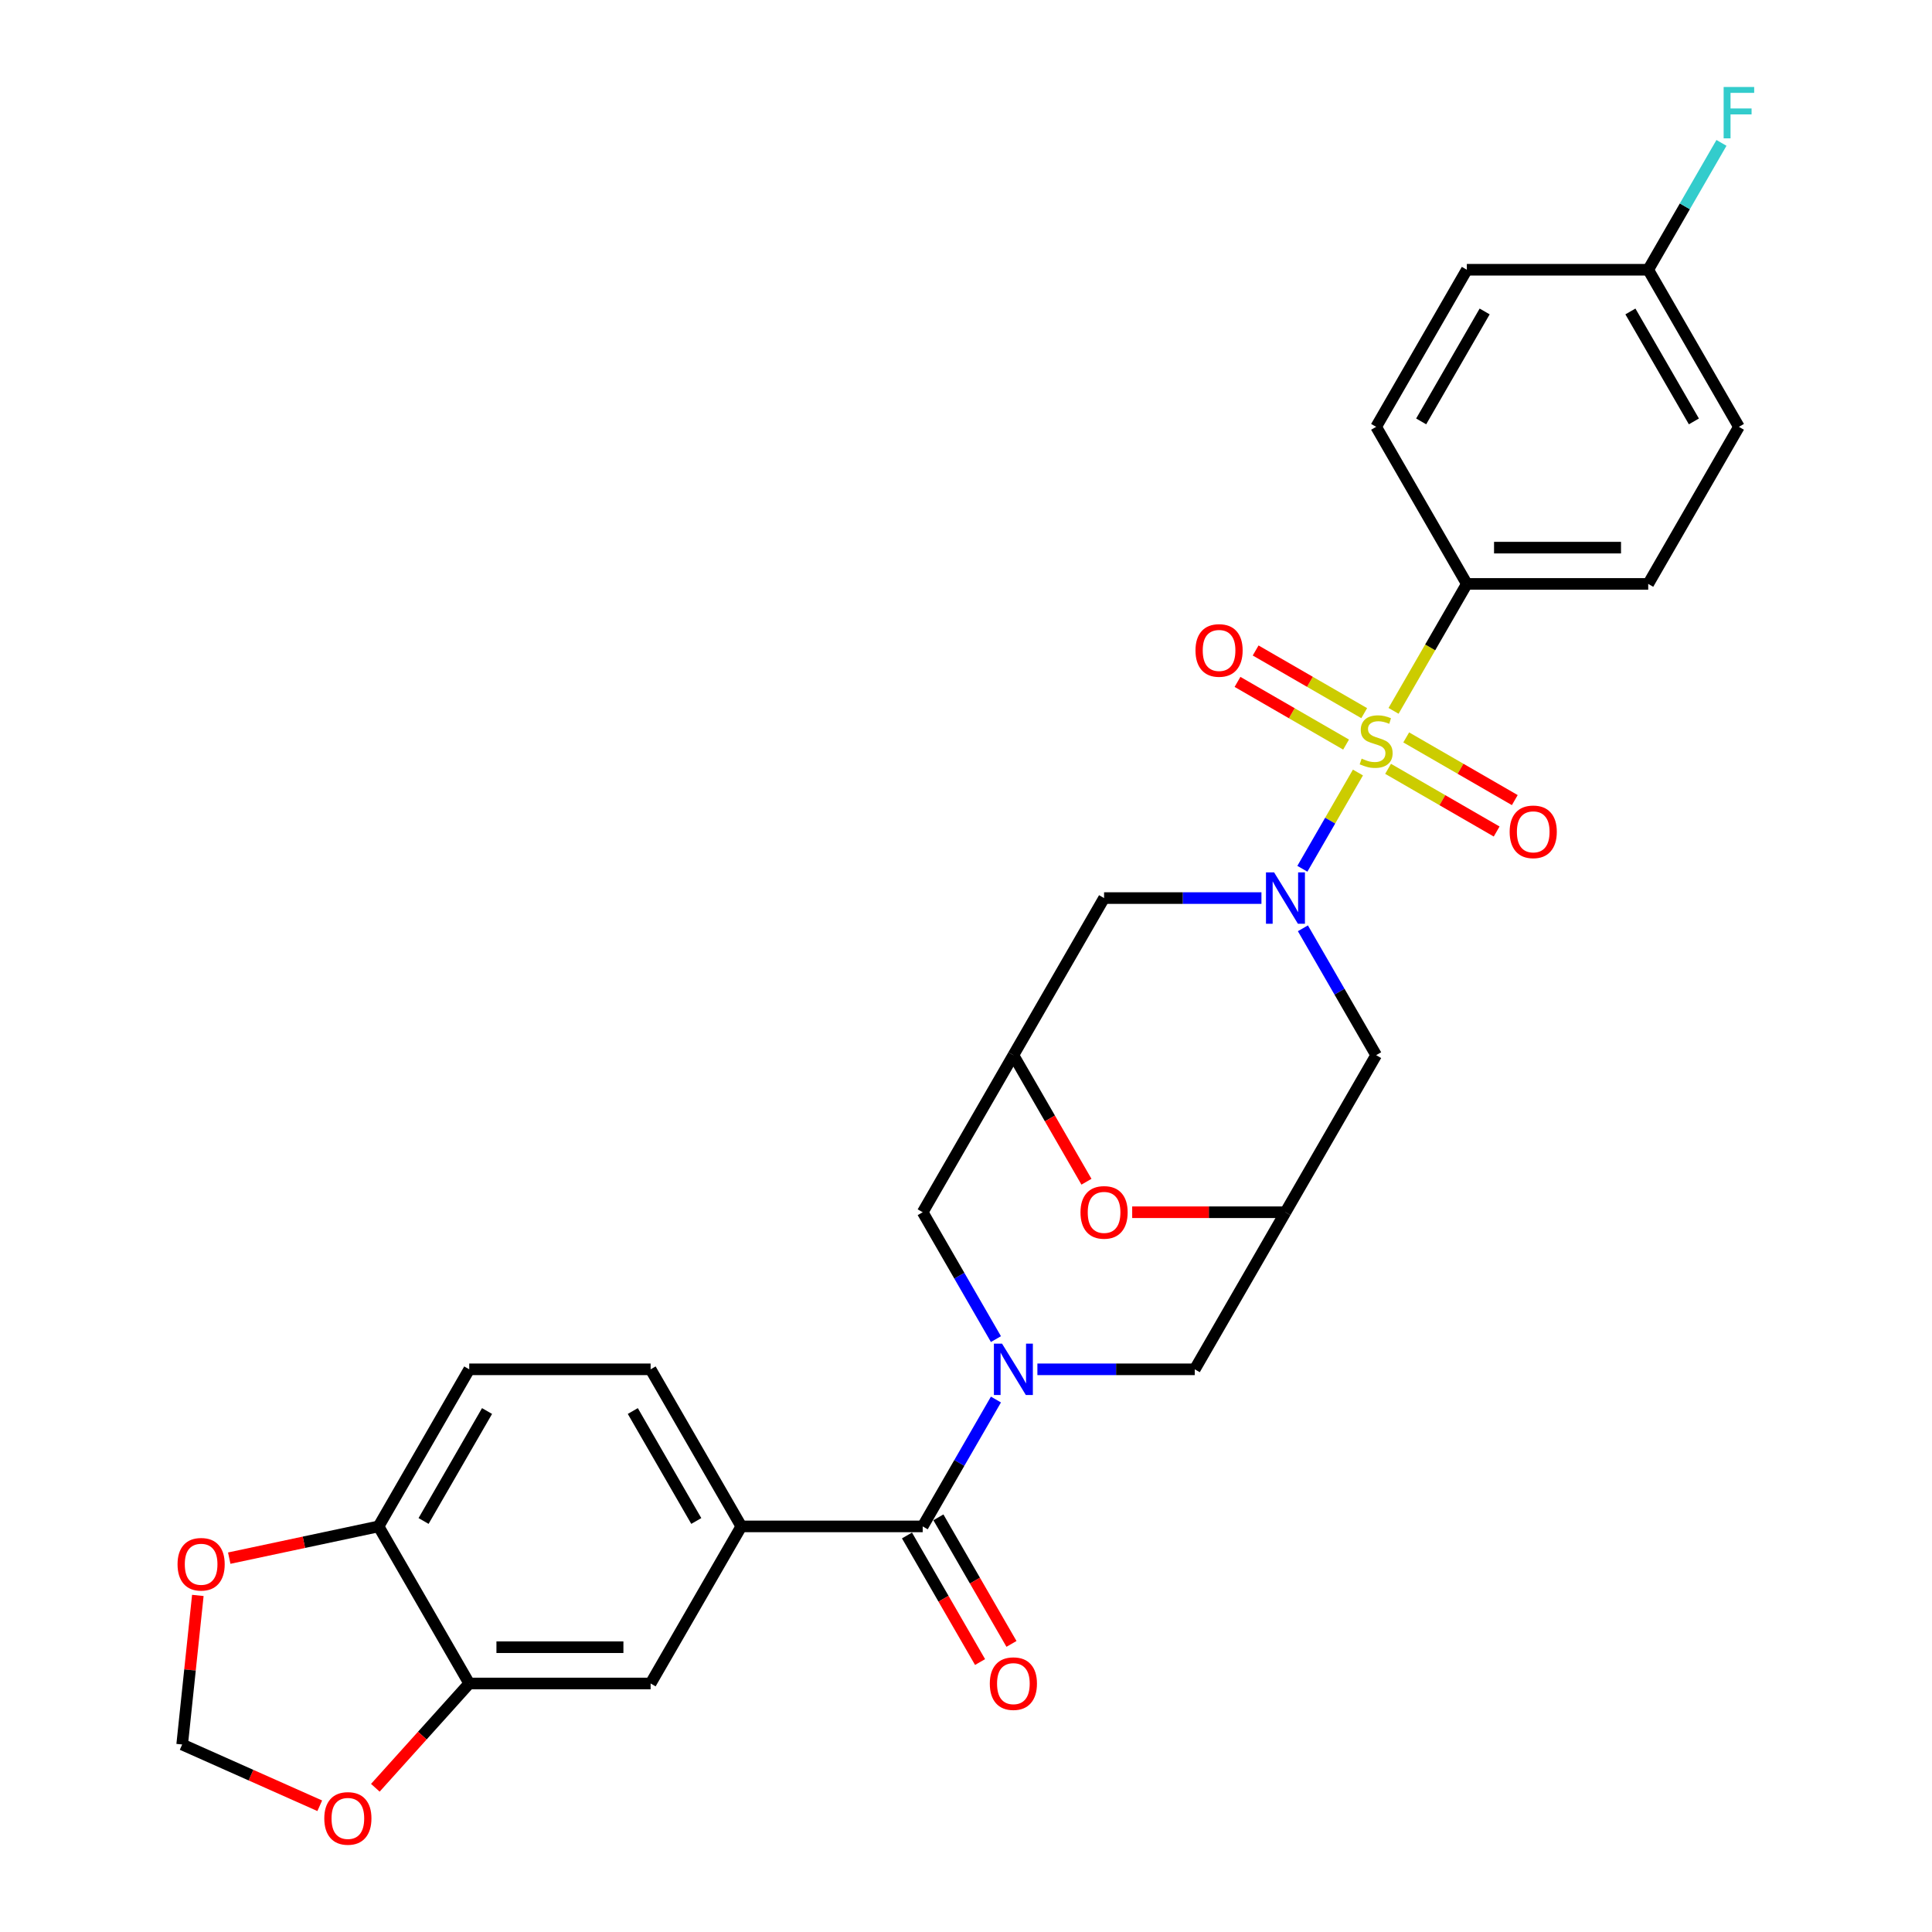 <?xml version='1.0' encoding='iso-8859-1'?>
<svg version='1.1' baseProfile='full'
              xmlns='http://www.w3.org/2000/svg'
                      xmlns:rdkit='http://www.rdkit.org/xml'
                      xmlns:xlink='http://www.w3.org/1999/xlink'
                  xml:space='preserve'
width='1000px' height='1000px' viewBox='0 0 1000 1000'>
<!-- END OF HEADER -->
<rect style='opacity:1.0;fill:#FFFFFF;stroke:none' width='1000' height='1000' x='0' y='0'> </rect>
<path class='bond-0' d='M 702.871,399.855 L 688.49,424.764' style='fill:none;fill-rule:evenodd;stroke:#CCCC00;stroke-width:6px;stroke-linecap:butt;stroke-linejoin:miter;stroke-opacity:1' />
<path class='bond-0' d='M 688.49,424.764 L 674.108,449.673' style='fill:none;fill-rule:evenodd;stroke:#0000FF;stroke-width:6px;stroke-linecap:butt;stroke-linejoin:miter;stroke-opacity:1' />
<path class='bond-9' d='M 721.3,367.934 L 740.267,335.084' style='fill:none;fill-rule:evenodd;stroke:#CCCC00;stroke-width:6px;stroke-linecap:butt;stroke-linejoin:miter;stroke-opacity:1' />
<path class='bond-9' d='M 740.267,335.084 L 759.233,302.233' style='fill:none;fill-rule:evenodd;stroke:#000000;stroke-width:6px;stroke-linecap:butt;stroke-linejoin:miter;stroke-opacity:1' />
<path class='bond-13' d='M 706.114,369.131 L 678.016,352.908' style='fill:none;fill-rule:evenodd;stroke:#CCCC00;stroke-width:6px;stroke-linecap:butt;stroke-linejoin:miter;stroke-opacity:1' />
<path class='bond-13' d='M 678.016,352.908 L 649.919,336.686' style='fill:none;fill-rule:evenodd;stroke:#FF0000;stroke-width:6px;stroke-linecap:butt;stroke-linejoin:miter;stroke-opacity:1' />
<path class='bond-13' d='M 696.726,385.392 L 668.628,369.169' style='fill:none;fill-rule:evenodd;stroke:#CCCC00;stroke-width:6px;stroke-linecap:butt;stroke-linejoin:miter;stroke-opacity:1' />
<path class='bond-13' d='M 668.628,369.169 L 640.53,352.947' style='fill:none;fill-rule:evenodd;stroke:#FF0000;stroke-width:6px;stroke-linecap:butt;stroke-linejoin:miter;stroke-opacity:1' />
<path class='bond-14' d='M 718.469,397.945 L 746.567,414.167' style='fill:none;fill-rule:evenodd;stroke:#CCCC00;stroke-width:6px;stroke-linecap:butt;stroke-linejoin:miter;stroke-opacity:1' />
<path class='bond-14' d='M 746.567,414.167 L 774.665,430.39' style='fill:none;fill-rule:evenodd;stroke:#FF0000;stroke-width:6px;stroke-linecap:butt;stroke-linejoin:miter;stroke-opacity:1' />
<path class='bond-14' d='M 727.857,381.684 L 755.955,397.906' style='fill:none;fill-rule:evenodd;stroke:#CCCC00;stroke-width:6px;stroke-linecap:butt;stroke-linejoin:miter;stroke-opacity:1' />
<path class='bond-14' d='M 755.955,397.906 L 784.053,414.129' style='fill:none;fill-rule:evenodd;stroke:#FF0000;stroke-width:6px;stroke-linecap:butt;stroke-linejoin:miter;stroke-opacity:1' />
<path class='bond-5' d='M 674.38,480.484 L 693.336,513.316' style='fill:none;fill-rule:evenodd;stroke:#0000FF;stroke-width:6px;stroke-linecap:butt;stroke-linejoin:miter;stroke-opacity:1' />
<path class='bond-5' d='M 693.336,513.316 L 712.292,546.148' style='fill:none;fill-rule:evenodd;stroke:#000000;stroke-width:6px;stroke-linecap:butt;stroke-linejoin:miter;stroke-opacity:1' />
<path class='bond-6' d='M 652.92,464.843 L 612.193,464.843' style='fill:none;fill-rule:evenodd;stroke:#0000FF;stroke-width:6px;stroke-linecap:butt;stroke-linejoin:miter;stroke-opacity:1' />
<path class='bond-6' d='M 612.193,464.843 L 571.467,464.843' style='fill:none;fill-rule:evenodd;stroke:#000000;stroke-width:6px;stroke-linecap:butt;stroke-linejoin:miter;stroke-opacity:1' />
<path class='bond-1' d='M 515.495,693.118 L 496.539,660.286' style='fill:none;fill-rule:evenodd;stroke:#0000FF;stroke-width:6px;stroke-linecap:butt;stroke-linejoin:miter;stroke-opacity:1' />
<path class='bond-1' d='M 496.539,660.286 L 477.584,627.454' style='fill:none;fill-rule:evenodd;stroke:#000000;stroke-width:6px;stroke-linecap:butt;stroke-linejoin:miter;stroke-opacity:1' />
<path class='bond-2' d='M 515.495,724.4 L 496.539,757.232' style='fill:none;fill-rule:evenodd;stroke:#0000FF;stroke-width:6px;stroke-linecap:butt;stroke-linejoin:miter;stroke-opacity:1' />
<path class='bond-2' d='M 496.539,757.232 L 477.584,790.064' style='fill:none;fill-rule:evenodd;stroke:#000000;stroke-width:6px;stroke-linecap:butt;stroke-linejoin:miter;stroke-opacity:1' />
<path class='bond-31' d='M 536.955,708.759 L 577.682,708.759' style='fill:none;fill-rule:evenodd;stroke:#0000FF;stroke-width:6px;stroke-linecap:butt;stroke-linejoin:miter;stroke-opacity:1' />
<path class='bond-31' d='M 577.682,708.759 L 618.408,708.759' style='fill:none;fill-rule:evenodd;stroke:#000000;stroke-width:6px;stroke-linecap:butt;stroke-linejoin:miter;stroke-opacity:1' />
<path class='bond-7' d='M 477.584,790.064 L 383.7,790.064' style='fill:none;fill-rule:evenodd;stroke:#000000;stroke-width:6px;stroke-linecap:butt;stroke-linejoin:miter;stroke-opacity:1' />
<path class='bond-19' d='M 469.453,794.758 L 488.365,827.515' style='fill:none;fill-rule:evenodd;stroke:#000000;stroke-width:6px;stroke-linecap:butt;stroke-linejoin:miter;stroke-opacity:1' />
<path class='bond-19' d='M 488.365,827.515 L 507.278,860.272' style='fill:none;fill-rule:evenodd;stroke:#FF0000;stroke-width:6px;stroke-linecap:butt;stroke-linejoin:miter;stroke-opacity:1' />
<path class='bond-19' d='M 485.714,785.37 L 504.626,818.127' style='fill:none;fill-rule:evenodd;stroke:#000000;stroke-width:6px;stroke-linecap:butt;stroke-linejoin:miter;stroke-opacity:1' />
<path class='bond-19' d='M 504.626,818.127 L 523.539,850.884' style='fill:none;fill-rule:evenodd;stroke:#FF0000;stroke-width:6px;stroke-linecap:butt;stroke-linejoin:miter;stroke-opacity:1' />
<path class='bond-3' d='M 524.525,546.148 L 571.467,464.843' style='fill:none;fill-rule:evenodd;stroke:#000000;stroke-width:6px;stroke-linecap:butt;stroke-linejoin:miter;stroke-opacity:1' />
<path class='bond-8' d='M 524.525,546.148 L 543.437,578.905' style='fill:none;fill-rule:evenodd;stroke:#000000;stroke-width:6px;stroke-linecap:butt;stroke-linejoin:miter;stroke-opacity:1' />
<path class='bond-8' d='M 543.437,578.905 L 562.35,611.662' style='fill:none;fill-rule:evenodd;stroke:#FF0000;stroke-width:6px;stroke-linecap:butt;stroke-linejoin:miter;stroke-opacity:1' />
<path class='bond-10' d='M 524.525,546.148 L 477.584,627.454' style='fill:none;fill-rule:evenodd;stroke:#000000;stroke-width:6px;stroke-linecap:butt;stroke-linejoin:miter;stroke-opacity:1' />
<path class='bond-4' d='M 665.35,627.454 L 712.292,546.148' style='fill:none;fill-rule:evenodd;stroke:#000000;stroke-width:6px;stroke-linecap:butt;stroke-linejoin:miter;stroke-opacity:1' />
<path class='bond-11' d='M 665.35,627.454 L 618.408,708.759' style='fill:none;fill-rule:evenodd;stroke:#000000;stroke-width:6px;stroke-linecap:butt;stroke-linejoin:miter;stroke-opacity:1' />
<path class='bond-30' d='M 665.35,627.454 L 625.684,627.454' style='fill:none;fill-rule:evenodd;stroke:#000000;stroke-width:6px;stroke-linecap:butt;stroke-linejoin:miter;stroke-opacity:1' />
<path class='bond-30' d='M 625.684,627.454 L 586.019,627.454' style='fill:none;fill-rule:evenodd;stroke:#FF0000;stroke-width:6px;stroke-linecap:butt;stroke-linejoin:miter;stroke-opacity:1' />
<path class='bond-15' d='M 383.7,790.064 L 336.759,871.369' style='fill:none;fill-rule:evenodd;stroke:#000000;stroke-width:6px;stroke-linecap:butt;stroke-linejoin:miter;stroke-opacity:1' />
<path class='bond-21' d='M 383.7,790.064 L 336.759,708.759' style='fill:none;fill-rule:evenodd;stroke:#000000;stroke-width:6px;stroke-linecap:butt;stroke-linejoin:miter;stroke-opacity:1' />
<path class='bond-21' d='M 360.398,787.257 L 327.539,730.343' style='fill:none;fill-rule:evenodd;stroke:#000000;stroke-width:6px;stroke-linecap:butt;stroke-linejoin:miter;stroke-opacity:1' />
<path class='bond-23' d='M 759.233,302.233 L 853.116,302.233' style='fill:none;fill-rule:evenodd;stroke:#000000;stroke-width:6px;stroke-linecap:butt;stroke-linejoin:miter;stroke-opacity:1' />
<path class='bond-23' d='M 773.316,283.456 L 839.034,283.456' style='fill:none;fill-rule:evenodd;stroke:#000000;stroke-width:6px;stroke-linecap:butt;stroke-linejoin:miter;stroke-opacity:1' />
<path class='bond-24' d='M 759.233,302.233 L 712.292,220.927' style='fill:none;fill-rule:evenodd;stroke:#000000;stroke-width:6px;stroke-linecap:butt;stroke-linejoin:miter;stroke-opacity:1' />
<path class='bond-12' d='M 242.875,871.369 L 336.759,871.369' style='fill:none;fill-rule:evenodd;stroke:#000000;stroke-width:6px;stroke-linecap:butt;stroke-linejoin:miter;stroke-opacity:1' />
<path class='bond-12' d='M 256.958,852.593 L 322.676,852.593' style='fill:none;fill-rule:evenodd;stroke:#000000;stroke-width:6px;stroke-linecap:butt;stroke-linejoin:miter;stroke-opacity:1' />
<path class='bond-17' d='M 242.875,871.369 L 218.575,898.358' style='fill:none;fill-rule:evenodd;stroke:#000000;stroke-width:6px;stroke-linecap:butt;stroke-linejoin:miter;stroke-opacity:1' />
<path class='bond-17' d='M 218.575,898.358 L 194.274,925.347' style='fill:none;fill-rule:evenodd;stroke:#FF0000;stroke-width:6px;stroke-linecap:butt;stroke-linejoin:miter;stroke-opacity:1' />
<path class='bond-32' d='M 242.875,871.369 L 195.934,790.064' style='fill:none;fill-rule:evenodd;stroke:#000000;stroke-width:6px;stroke-linecap:butt;stroke-linejoin:miter;stroke-opacity:1' />
<path class='bond-16' d='M 195.934,790.064 L 242.875,708.759' style='fill:none;fill-rule:evenodd;stroke:#000000;stroke-width:6px;stroke-linecap:butt;stroke-linejoin:miter;stroke-opacity:1' />
<path class='bond-16' d='M 219.236,787.257 L 252.095,730.343' style='fill:none;fill-rule:evenodd;stroke:#000000;stroke-width:6px;stroke-linecap:butt;stroke-linejoin:miter;stroke-opacity:1' />
<path class='bond-18' d='M 195.934,790.064 L 157.294,798.277' style='fill:none;fill-rule:evenodd;stroke:#000000;stroke-width:6px;stroke-linecap:butt;stroke-linejoin:miter;stroke-opacity:1' />
<path class='bond-18' d='M 157.294,798.277 L 118.654,806.49' style='fill:none;fill-rule:evenodd;stroke:#FF0000;stroke-width:6px;stroke-linecap:butt;stroke-linejoin:miter;stroke-opacity:1' />
<path class='bond-20' d='M 165.503,934.659 L 129.896,918.806' style='fill:none;fill-rule:evenodd;stroke:#FF0000;stroke-width:6px;stroke-linecap:butt;stroke-linejoin:miter;stroke-opacity:1' />
<path class='bond-20' d='M 129.896,918.806 L 94.289,902.952' style='fill:none;fill-rule:evenodd;stroke:#000000;stroke-width:6px;stroke-linecap:butt;stroke-linejoin:miter;stroke-opacity:1' />
<path class='bond-33' d='M 102.399,825.788 L 98.344,864.37' style='fill:none;fill-rule:evenodd;stroke:#FF0000;stroke-width:6px;stroke-linecap:butt;stroke-linejoin:miter;stroke-opacity:1' />
<path class='bond-33' d='M 98.344,864.37 L 94.289,902.952' style='fill:none;fill-rule:evenodd;stroke:#000000;stroke-width:6px;stroke-linecap:butt;stroke-linejoin:miter;stroke-opacity:1' />
<path class='bond-22' d='M 336.759,708.759 L 242.875,708.759' style='fill:none;fill-rule:evenodd;stroke:#000000;stroke-width:6px;stroke-linecap:butt;stroke-linejoin:miter;stroke-opacity:1' />
<path class='bond-27' d='M 853.116,302.233 L 900.058,220.927' style='fill:none;fill-rule:evenodd;stroke:#000000;stroke-width:6px;stroke-linecap:butt;stroke-linejoin:miter;stroke-opacity:1' />
<path class='bond-26' d='M 712.292,220.927 L 759.233,139.622' style='fill:none;fill-rule:evenodd;stroke:#000000;stroke-width:6px;stroke-linecap:butt;stroke-linejoin:miter;stroke-opacity:1' />
<path class='bond-26' d='M 735.594,218.12 L 768.453,161.206' style='fill:none;fill-rule:evenodd;stroke:#000000;stroke-width:6px;stroke-linecap:butt;stroke-linejoin:miter;stroke-opacity:1' />
<path class='bond-25' d='M 853.116,139.622 L 759.233,139.622' style='fill:none;fill-rule:evenodd;stroke:#000000;stroke-width:6px;stroke-linecap:butt;stroke-linejoin:miter;stroke-opacity:1' />
<path class='bond-28' d='M 853.116,139.622 L 872.072,106.79' style='fill:none;fill-rule:evenodd;stroke:#000000;stroke-width:6px;stroke-linecap:butt;stroke-linejoin:miter;stroke-opacity:1' />
<path class='bond-28' d='M 872.072,106.79 L 891.028,73.958' style='fill:none;fill-rule:evenodd;stroke:#33CCCC;stroke-width:6px;stroke-linecap:butt;stroke-linejoin:miter;stroke-opacity:1' />
<path class='bond-29' d='M 853.116,139.622 L 900.058,220.927' style='fill:none;fill-rule:evenodd;stroke:#000000;stroke-width:6px;stroke-linecap:butt;stroke-linejoin:miter;stroke-opacity:1' />
<path class='bond-29' d='M 843.897,161.206 L 876.756,218.12' style='fill:none;fill-rule:evenodd;stroke:#000000;stroke-width:6px;stroke-linecap:butt;stroke-linejoin:miter;stroke-opacity:1' />
<path  class='atom-0' d='M 704.781 392.663
Q 705.081 392.776, 706.321 393.302
Q 707.56 393.827, 708.912 394.165
Q 710.301 394.466, 711.653 394.466
Q 714.169 394.466, 715.634 393.264
Q 717.098 392.025, 717.098 389.884
Q 717.098 388.42, 716.347 387.518
Q 715.634 386.617, 714.507 386.129
Q 713.381 385.641, 711.503 385.078
Q 709.137 384.364, 707.71 383.688
Q 706.321 383.012, 705.307 381.585
Q 704.33 380.158, 704.33 377.755
Q 704.33 374.412, 706.583 372.347
Q 708.874 370.282, 713.381 370.282
Q 716.46 370.282, 719.952 371.746
L 719.089 374.638
Q 715.897 373.323, 713.493 373.323
Q 710.902 373.323, 709.475 374.412
Q 708.048 375.464, 708.086 377.304
Q 708.086 378.731, 708.799 379.595
Q 709.55 380.458, 710.602 380.947
Q 711.691 381.435, 713.493 381.998
Q 715.897 382.749, 717.324 383.5
Q 718.751 384.251, 719.765 385.791
Q 720.816 387.293, 720.816 389.884
Q 720.816 393.565, 718.338 395.555
Q 715.897 397.508, 711.803 397.508
Q 709.438 397.508, 707.635 396.982
Q 705.87 396.494, 703.767 395.63
L 704.781 392.663
' fill='#CCCC00'/>
<path  class='atom-1' d='M 659.473 451.549
L 668.185 465.632
Q 669.049 467.021, 670.438 469.537
Q 671.828 472.053, 671.903 472.204
L 671.903 451.549
L 675.433 451.549
L 675.433 478.137
L 671.79 478.137
L 662.44 462.74
Q 661.351 460.938, 660.186 458.872
Q 659.06 456.807, 658.722 456.168
L 658.722 478.137
L 655.267 478.137
L 655.267 451.549
L 659.473 451.549
' fill='#0000FF'/>
<path  class='atom-2' d='M 518.648 695.465
L 527.36 709.547
Q 528.224 710.937, 529.614 713.453
Q 531.003 715.969, 531.078 716.119
L 531.078 695.465
L 534.608 695.465
L 534.608 722.053
L 530.966 722.053
L 521.615 706.656
Q 520.526 704.853, 519.362 702.788
Q 518.235 700.722, 517.897 700.084
L 517.897 722.053
L 514.442 722.053
L 514.442 695.465
L 518.648 695.465
' fill='#0000FF'/>
<path  class='atom-9' d='M 559.262 627.529
Q 559.262 621.145, 562.416 617.577
Q 565.571 614.01, 571.467 614.01
Q 577.363 614.01, 580.517 617.577
Q 583.672 621.145, 583.672 627.529
Q 583.672 633.988, 580.48 637.668
Q 577.288 641.311, 571.467 641.311
Q 565.608 641.311, 562.416 637.668
Q 559.262 634.025, 559.262 627.529
M 571.467 638.306
Q 575.523 638.306, 577.701 635.603
Q 579.916 632.861, 579.916 627.529
Q 579.916 622.309, 577.701 619.68
Q 575.523 617.014, 571.467 617.014
Q 567.411 617.014, 565.195 619.643
Q 563.017 622.271, 563.017 627.529
Q 563.017 632.899, 565.195 635.603
Q 567.411 638.306, 571.467 638.306
' fill='#FF0000'/>
<path  class='atom-14' d='M 618.782 336.671
Q 618.782 330.287, 621.936 326.72
Q 625.09 323.152, 630.986 323.152
Q 636.882 323.152, 640.037 326.72
Q 643.191 330.287, 643.191 336.671
Q 643.191 343.13, 639.999 346.811
Q 636.807 350.453, 630.986 350.453
Q 625.128 350.453, 621.936 346.811
Q 618.782 343.168, 618.782 336.671
M 630.986 347.449
Q 635.042 347.449, 637.22 344.745
Q 639.436 342.004, 639.436 336.671
Q 639.436 331.451, 637.22 328.823
Q 635.042 326.156, 630.986 326.156
Q 626.931 326.156, 624.715 328.785
Q 622.537 331.414, 622.537 336.671
Q 622.537 342.041, 624.715 344.745
Q 626.931 347.449, 630.986 347.449
' fill='#FF0000'/>
<path  class='atom-15' d='M 781.392 430.555
Q 781.392 424.17, 784.546 420.603
Q 787.701 417.035, 793.597 417.035
Q 799.493 417.035, 802.647 420.603
Q 805.802 424.17, 805.802 430.555
Q 805.802 437.014, 802.61 440.694
Q 799.418 444.337, 793.597 444.337
Q 787.739 444.337, 784.546 440.694
Q 781.392 437.051, 781.392 430.555
M 793.597 441.332
Q 797.653 441.332, 799.831 438.629
Q 802.046 435.887, 802.046 430.555
Q 802.046 425.335, 799.831 422.706
Q 797.653 420.04, 793.597 420.04
Q 789.541 420.04, 787.325 422.668
Q 785.147 425.297, 785.147 430.555
Q 785.147 435.925, 787.325 438.629
Q 789.541 441.332, 793.597 441.332
' fill='#FF0000'/>
<path  class='atom-18' d='M 167.851 941.213
Q 167.851 934.829, 171.005 931.262
Q 174.159 927.694, 180.055 927.694
Q 185.951 927.694, 189.106 931.262
Q 192.26 934.829, 192.26 941.213
Q 192.26 947.672, 189.068 951.353
Q 185.876 954.995, 180.055 954.995
Q 174.197 954.995, 171.005 951.353
Q 167.851 947.71, 167.851 941.213
M 180.055 951.991
Q 184.111 951.991, 186.289 949.287
Q 188.505 946.546, 188.505 941.213
Q 188.505 935.993, 186.289 933.365
Q 184.111 930.698, 180.055 930.698
Q 176 930.698, 173.784 933.327
Q 171.606 935.956, 171.606 941.213
Q 171.606 946.583, 173.784 949.287
Q 176 951.991, 180.055 951.991
' fill='#FF0000'/>
<path  class='atom-19' d='M 91.897 809.659
Q 91.897 803.275, 95.052 799.707
Q 98.206 796.139, 104.102 796.139
Q 109.998 796.139, 113.153 799.707
Q 116.307 803.275, 116.307 809.659
Q 116.307 816.118, 113.115 819.798
Q 109.923 823.441, 104.102 823.441
Q 98.244 823.441, 95.052 819.798
Q 91.897 816.155, 91.897 809.659
M 104.102 820.436
Q 108.158 820.436, 110.336 817.733
Q 112.552 814.991, 112.552 809.659
Q 112.552 804.439, 110.336 801.81
Q 108.158 799.144, 104.102 799.144
Q 100.046 799.144, 97.831 801.772
Q 95.653 804.401, 95.653 809.659
Q 95.653 815.029, 97.831 817.733
Q 100.046 820.436, 104.102 820.436
' fill='#FF0000'/>
<path  class='atom-20' d='M 512.32 871.444
Q 512.32 865.06, 515.475 861.493
Q 518.629 857.925, 524.525 857.925
Q 530.421 857.925, 533.575 861.493
Q 536.73 865.06, 536.73 871.444
Q 536.73 877.904, 533.538 881.584
Q 530.346 885.227, 524.525 885.227
Q 518.667 885.227, 515.475 881.584
Q 512.32 877.941, 512.32 871.444
M 524.525 882.222
Q 528.581 882.222, 530.759 879.518
Q 532.975 876.777, 532.975 871.444
Q 532.975 866.225, 530.759 863.596
Q 528.581 860.93, 524.525 860.93
Q 520.469 860.93, 518.254 863.558
Q 516.076 866.187, 516.076 871.444
Q 516.076 876.815, 518.254 879.518
Q 520.469 882.222, 524.525 882.222
' fill='#FF0000'/>
<path  class='atom-29' d='M 892.153 45.023
L 907.963 45.023
L 907.963 48.065
L 895.721 48.065
L 895.721 56.139
L 906.611 56.139
L 906.611 59.218
L 895.721 59.218
L 895.721 71.611
L 892.153 71.611
L 892.153 45.023
' fill='#33CCCC'/>
</svg>
